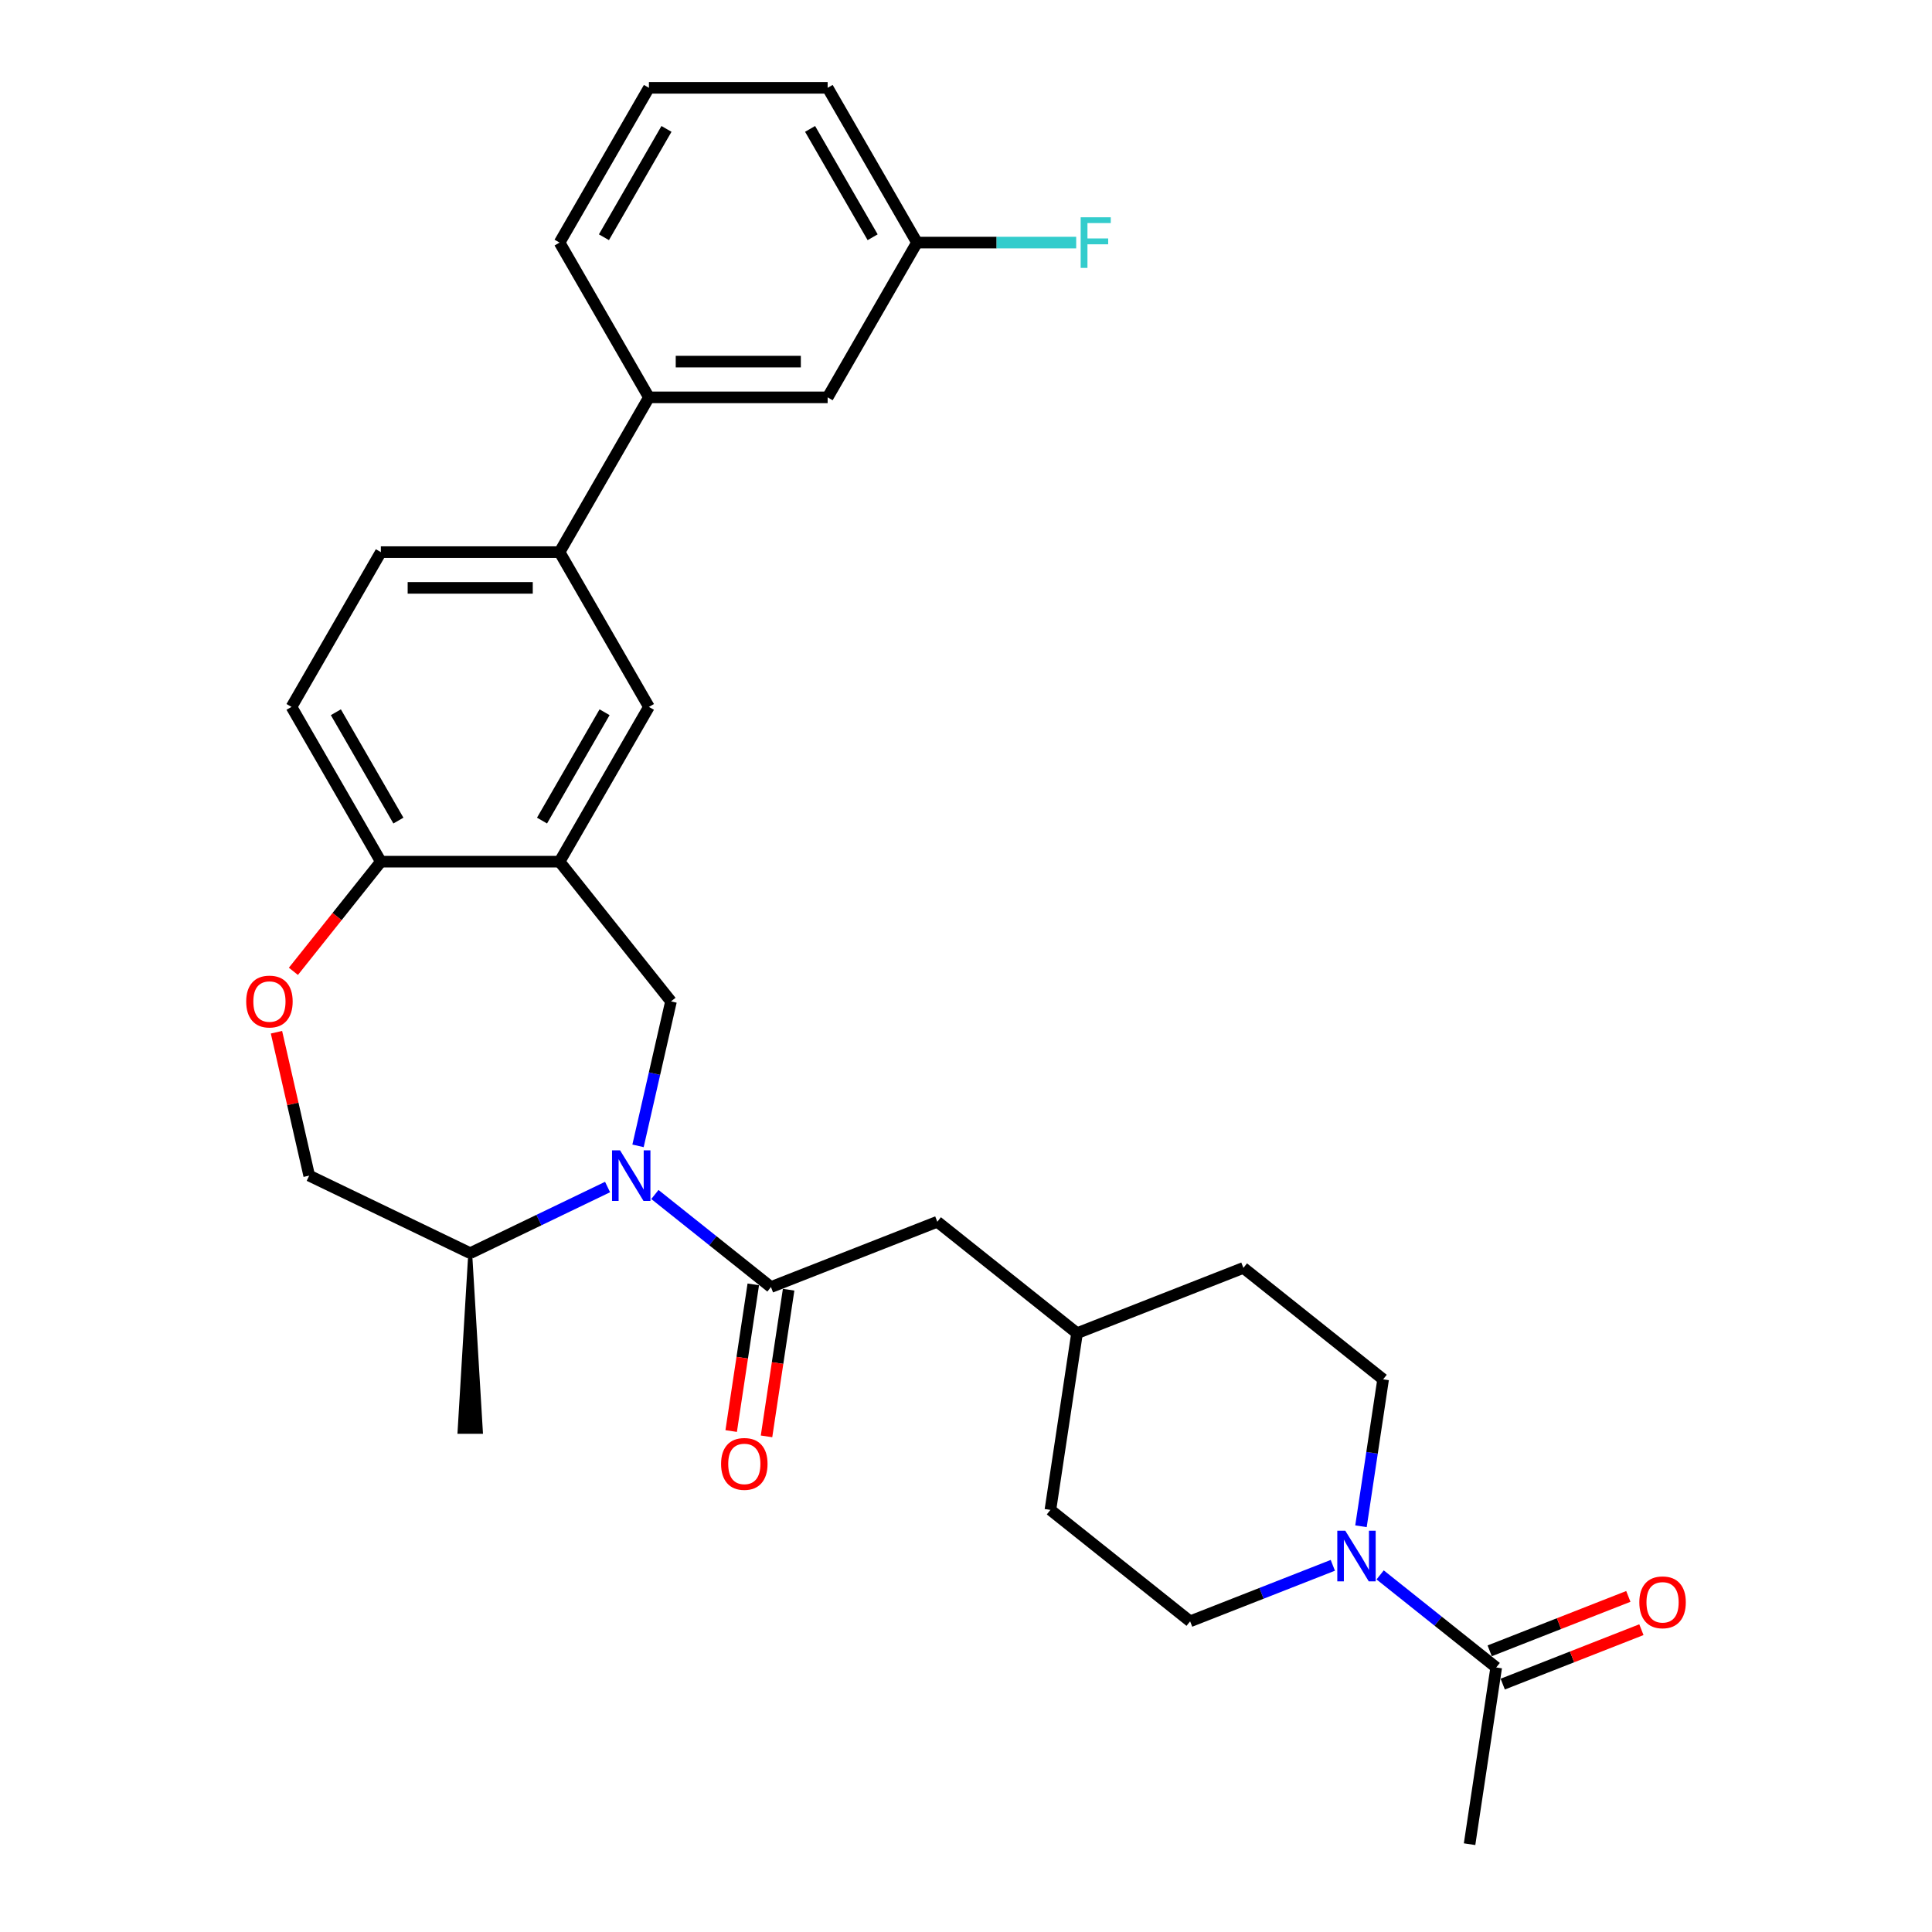 <?xml version='1.0' encoding='iso-8859-1'?>
<svg version='1.1' baseProfile='full'
              xmlns='http://www.w3.org/2000/svg'
                      xmlns:rdkit='http://www.rdkit.org/xml'
                      xmlns:xlink='http://www.w3.org/1999/xlink'
                  xml:space='preserve'
width='1000px' height='1000px' viewBox='0 0 1000 1000'>
<!-- END OF HEADER -->
<rect style='opacity:1.0;fill:#FFFFFF;stroke:none' width='1000' height='1000' x='0' y='0'> </rect>
<path class='bond-0' d='M 338.971,618.269 L 369.008,642.222' style='fill:none;fill-rule:evenodd;stroke:#0000FF;stroke-width:6px;stroke-linecap:butt;stroke-linejoin:miter;stroke-opacity:1' />
<path class='bond-0' d='M 369.008,642.222 L 399.044,666.176' style='fill:none;fill-rule:evenodd;stroke:#000000;stroke-width:6px;stroke-linecap:butt;stroke-linejoin:miter;stroke-opacity:1' />
<path class='bond-2' d='M 330.241,593.091 L 338.774,555.705' style='fill:none;fill-rule:evenodd;stroke:#0000FF;stroke-width:6px;stroke-linecap:butt;stroke-linejoin:miter;stroke-opacity:1' />
<path class='bond-2' d='M 338.774,555.705 L 347.307,518.32' style='fill:none;fill-rule:evenodd;stroke:#000000;stroke-width:6px;stroke-linecap:butt;stroke-linejoin:miter;stroke-opacity:1' />
<path class='bond-10' d='M 314.476,614.4 L 278.929,631.519' style='fill:none;fill-rule:evenodd;stroke:#0000FF;stroke-width:6px;stroke-linecap:butt;stroke-linejoin:miter;stroke-opacity:1' />
<path class='bond-10' d='M 278.929,631.519 L 243.382,648.637' style='fill:none;fill-rule:evenodd;stroke:#000000;stroke-width:6px;stroke-linecap:butt;stroke-linejoin:miter;stroke-opacity:1' />
<path class='bond-11' d='M 399.044,666.176 L 485.152,632.381' style='fill:none;fill-rule:evenodd;stroke:#000000;stroke-width:6px;stroke-linecap:butt;stroke-linejoin:miter;stroke-opacity:1' />
<path class='bond-12' d='M 389.898,664.797 L 384.177,702.752' style='fill:none;fill-rule:evenodd;stroke:#000000;stroke-width:6px;stroke-linecap:butt;stroke-linejoin:miter;stroke-opacity:1' />
<path class='bond-12' d='M 384.177,702.752 L 378.456,740.707' style='fill:none;fill-rule:evenodd;stroke:#FF0000;stroke-width:6px;stroke-linecap:butt;stroke-linejoin:miter;stroke-opacity:1' />
<path class='bond-12' d='M 408.191,667.555 L 402.47,705.51' style='fill:none;fill-rule:evenodd;stroke:#000000;stroke-width:6px;stroke-linecap:butt;stroke-linejoin:miter;stroke-opacity:1' />
<path class='bond-12' d='M 402.47,705.51 L 396.75,743.464' style='fill:none;fill-rule:evenodd;stroke:#FF0000;stroke-width:6px;stroke-linecap:butt;stroke-linejoin:miter;stroke-opacity:1' />
<path class='bond-1' d='M 289.633,445.999 L 347.307,518.32' style='fill:none;fill-rule:evenodd;stroke:#000000;stroke-width:6px;stroke-linecap:butt;stroke-linejoin:miter;stroke-opacity:1' />
<path class='bond-6' d='M 289.633,445.999 L 335.884,365.89' style='fill:none;fill-rule:evenodd;stroke:#000000;stroke-width:6px;stroke-linecap:butt;stroke-linejoin:miter;stroke-opacity:1' />
<path class='bond-6' d='M 280.549,424.732 L 312.925,368.656' style='fill:none;fill-rule:evenodd;stroke:#000000;stroke-width:6px;stroke-linecap:butt;stroke-linejoin:miter;stroke-opacity:1' />
<path class='bond-7' d='M 289.633,445.999 L 197.132,445.999' style='fill:none;fill-rule:evenodd;stroke:#000000;stroke-width:6px;stroke-linecap:butt;stroke-linejoin:miter;stroke-opacity:1' />
<path class='bond-3' d='M 689.867,810.21 L 652.937,824.704' style='fill:none;fill-rule:evenodd;stroke:#0000FF;stroke-width:6px;stroke-linecap:butt;stroke-linejoin:miter;stroke-opacity:1' />
<path class='bond-3' d='M 652.937,824.704 L 616.007,839.198' style='fill:none;fill-rule:evenodd;stroke:#000000;stroke-width:6px;stroke-linecap:butt;stroke-linejoin:miter;stroke-opacity:1' />
<path class='bond-4' d='M 714.361,815.17 L 744.398,839.123' style='fill:none;fill-rule:evenodd;stroke:#0000FF;stroke-width:6px;stroke-linecap:butt;stroke-linejoin:miter;stroke-opacity:1' />
<path class='bond-4' d='M 744.398,839.123 L 774.435,863.077' style='fill:none;fill-rule:evenodd;stroke:#000000;stroke-width:6px;stroke-linecap:butt;stroke-linejoin:miter;stroke-opacity:1' />
<path class='bond-32' d='M 704.437,789.992 L 710.169,751.963' style='fill:none;fill-rule:evenodd;stroke:#0000FF;stroke-width:6px;stroke-linecap:butt;stroke-linejoin:miter;stroke-opacity:1' />
<path class='bond-32' d='M 710.169,751.963 L 715.901,713.934' style='fill:none;fill-rule:evenodd;stroke:#000000;stroke-width:6px;stroke-linecap:butt;stroke-linejoin:miter;stroke-opacity:1' />
<path class='bond-16' d='M 777.814,871.688 L 813.699,857.604' style='fill:none;fill-rule:evenodd;stroke:#000000;stroke-width:6px;stroke-linecap:butt;stroke-linejoin:miter;stroke-opacity:1' />
<path class='bond-16' d='M 813.699,857.604 L 849.584,843.52' style='fill:none;fill-rule:evenodd;stroke:#FF0000;stroke-width:6px;stroke-linecap:butt;stroke-linejoin:miter;stroke-opacity:1' />
<path class='bond-16' d='M 771.055,854.466 L 806.94,840.382' style='fill:none;fill-rule:evenodd;stroke:#000000;stroke-width:6px;stroke-linecap:butt;stroke-linejoin:miter;stroke-opacity:1' />
<path class='bond-16' d='M 806.94,840.382 L 842.825,826.299' style='fill:none;fill-rule:evenodd;stroke:#FF0000;stroke-width:6px;stroke-linecap:butt;stroke-linejoin:miter;stroke-opacity:1' />
<path class='bond-25' d='M 774.435,863.077 L 760.648,954.545' style='fill:none;fill-rule:evenodd;stroke:#000000;stroke-width:6px;stroke-linecap:butt;stroke-linejoin:miter;stroke-opacity:1' />
<path class='bond-5' d='M 143.102,534.285 L 151.571,571.394' style='fill:none;fill-rule:evenodd;stroke:#FF0000;stroke-width:6px;stroke-linecap:butt;stroke-linejoin:miter;stroke-opacity:1' />
<path class='bond-5' d='M 151.571,571.394 L 160.041,608.502' style='fill:none;fill-rule:evenodd;stroke:#000000;stroke-width:6px;stroke-linecap:butt;stroke-linejoin:miter;stroke-opacity:1' />
<path class='bond-30' d='M 151.865,502.761 L 174.498,474.38' style='fill:none;fill-rule:evenodd;stroke:#FF0000;stroke-width:6px;stroke-linecap:butt;stroke-linejoin:miter;stroke-opacity:1' />
<path class='bond-30' d='M 174.498,474.38 L 197.132,445.999' style='fill:none;fill-rule:evenodd;stroke:#000000;stroke-width:6px;stroke-linecap:butt;stroke-linejoin:miter;stroke-opacity:1' />
<path class='bond-8' d='M 335.884,365.89 L 289.633,285.781' style='fill:none;fill-rule:evenodd;stroke:#000000;stroke-width:6px;stroke-linecap:butt;stroke-linejoin:miter;stroke-opacity:1' />
<path class='bond-19' d='M 197.132,445.999 L 150.881,365.89' style='fill:none;fill-rule:evenodd;stroke:#000000;stroke-width:6px;stroke-linecap:butt;stroke-linejoin:miter;stroke-opacity:1' />
<path class='bond-19' d='M 206.216,424.732 L 173.84,368.656' style='fill:none;fill-rule:evenodd;stroke:#000000;stroke-width:6px;stroke-linecap:butt;stroke-linejoin:miter;stroke-opacity:1' />
<path class='bond-9' d='M 289.633,285.781 L 335.884,205.672' style='fill:none;fill-rule:evenodd;stroke:#000000;stroke-width:6px;stroke-linecap:butt;stroke-linejoin:miter;stroke-opacity:1' />
<path class='bond-31' d='M 289.633,285.781 L 197.132,285.781' style='fill:none;fill-rule:evenodd;stroke:#000000;stroke-width:6px;stroke-linecap:butt;stroke-linejoin:miter;stroke-opacity:1' />
<path class='bond-31' d='M 275.758,304.281 L 211.007,304.281' style='fill:none;fill-rule:evenodd;stroke:#000000;stroke-width:6px;stroke-linecap:butt;stroke-linejoin:miter;stroke-opacity:1' />
<path class='bond-17' d='M 335.884,205.672 L 428.386,205.672' style='fill:none;fill-rule:evenodd;stroke:#000000;stroke-width:6px;stroke-linecap:butt;stroke-linejoin:miter;stroke-opacity:1' />
<path class='bond-17' d='M 349.759,187.172 L 414.511,187.172' style='fill:none;fill-rule:evenodd;stroke:#000000;stroke-width:6px;stroke-linecap:butt;stroke-linejoin:miter;stroke-opacity:1' />
<path class='bond-26' d='M 335.884,205.672 L 289.633,125.563' style='fill:none;fill-rule:evenodd;stroke:#000000;stroke-width:6px;stroke-linecap:butt;stroke-linejoin:miter;stroke-opacity:1' />
<path class='bond-13' d='M 243.382,648.637 L 160.041,608.502' style='fill:none;fill-rule:evenodd;stroke:#000000;stroke-width:6px;stroke-linecap:butt;stroke-linejoin:miter;stroke-opacity:1' />
<path class='bond-28' d='M 243.382,648.637 L 237.832,741.139 L 248.933,741.139 Z' style='fill:#000000;fill-rule:evenodd;fill-opacity:1;stroke:#000000;stroke-width:2px;stroke-linecap:butt;stroke-linejoin:miter;stroke-opacity:1;' />
<path class='bond-21' d='M 485.152,632.381 L 557.473,690.055' style='fill:none;fill-rule:evenodd;stroke:#000000;stroke-width:6px;stroke-linecap:butt;stroke-linejoin:miter;stroke-opacity:1' />
<path class='bond-14' d='M 715.901,713.934 L 643.58,656.261' style='fill:none;fill-rule:evenodd;stroke:#000000;stroke-width:6px;stroke-linecap:butt;stroke-linejoin:miter;stroke-opacity:1' />
<path class='bond-15' d='M 616.007,839.198 L 543.686,781.524' style='fill:none;fill-rule:evenodd;stroke:#000000;stroke-width:6px;stroke-linecap:butt;stroke-linejoin:miter;stroke-opacity:1' />
<path class='bond-20' d='M 428.386,205.672 L 474.637,125.563' style='fill:none;fill-rule:evenodd;stroke:#000000;stroke-width:6px;stroke-linecap:butt;stroke-linejoin:miter;stroke-opacity:1' />
<path class='bond-18' d='M 197.132,285.781 L 150.881,365.89' style='fill:none;fill-rule:evenodd;stroke:#000000;stroke-width:6px;stroke-linecap:butt;stroke-linejoin:miter;stroke-opacity:1' />
<path class='bond-24' d='M 474.637,125.563 L 515.837,125.563' style='fill:none;fill-rule:evenodd;stroke:#000000;stroke-width:6px;stroke-linecap:butt;stroke-linejoin:miter;stroke-opacity:1' />
<path class='bond-24' d='M 515.837,125.563 L 557.037,125.563' style='fill:none;fill-rule:evenodd;stroke:#33CCCC;stroke-width:6px;stroke-linecap:butt;stroke-linejoin:miter;stroke-opacity:1' />
<path class='bond-33' d='M 474.637,125.563 L 428.386,45.455' style='fill:none;fill-rule:evenodd;stroke:#000000;stroke-width:6px;stroke-linecap:butt;stroke-linejoin:miter;stroke-opacity:1' />
<path class='bond-33' d='M 451.677,122.797 L 419.302,66.721' style='fill:none;fill-rule:evenodd;stroke:#000000;stroke-width:6px;stroke-linecap:butt;stroke-linejoin:miter;stroke-opacity:1' />
<path class='bond-22' d='M 557.473,690.055 L 643.58,656.261' style='fill:none;fill-rule:evenodd;stroke:#000000;stroke-width:6px;stroke-linecap:butt;stroke-linejoin:miter;stroke-opacity:1' />
<path class='bond-23' d='M 557.473,690.055 L 543.686,781.524' style='fill:none;fill-rule:evenodd;stroke:#000000;stroke-width:6px;stroke-linecap:butt;stroke-linejoin:miter;stroke-opacity:1' />
<path class='bond-27' d='M 289.633,125.563 L 335.884,45.455' style='fill:none;fill-rule:evenodd;stroke:#000000;stroke-width:6px;stroke-linecap:butt;stroke-linejoin:miter;stroke-opacity:1' />
<path class='bond-27' d='M 312.593,122.797 L 344.968,66.721' style='fill:none;fill-rule:evenodd;stroke:#000000;stroke-width:6px;stroke-linecap:butt;stroke-linejoin:miter;stroke-opacity:1' />
<path class='bond-29' d='M 335.884,45.455 L 428.386,45.455' style='fill:none;fill-rule:evenodd;stroke:#000000;stroke-width:6px;stroke-linecap:butt;stroke-linejoin:miter;stroke-opacity:1' />
<path  class='atom-0' d='M 320.933 595.404
L 329.517 609.279
Q 330.368 610.648, 331.737 613.127
Q 333.106 615.606, 333.18 615.754
L 333.18 595.404
L 336.658 595.404
L 336.658 621.6
L 333.069 621.6
L 323.856 606.43
Q 322.783 604.654, 321.636 602.619
Q 320.526 600.584, 320.193 599.955
L 320.193 621.6
L 316.789 621.6
L 316.789 595.404
L 320.933 595.404
' fill='#0000FF'/>
<path  class='atom-4' d='M 696.324 792.305
L 704.908 806.18
Q 705.759 807.549, 707.128 810.028
Q 708.497 812.507, 708.571 812.655
L 708.571 792.305
L 712.049 792.305
L 712.049 818.501
L 708.46 818.501
L 699.247 803.331
Q 698.174 801.555, 697.027 799.52
Q 695.917 797.485, 695.584 796.856
L 695.584 818.501
L 692.179 818.501
L 692.179 792.305
L 696.324 792.305
' fill='#0000FF'/>
<path  class='atom-6' d='M 127.432 518.394
Q 127.432 512.103, 130.54 508.588
Q 133.649 505.073, 139.458 505.073
Q 145.267 505.073, 148.375 508.588
Q 151.483 512.103, 151.483 518.394
Q 151.483 524.758, 148.338 528.384
Q 145.193 531.973, 139.458 531.973
Q 133.686 531.973, 130.54 528.384
Q 127.432 524.795, 127.432 518.394
M 139.458 529.013
Q 143.454 529.013, 145.6 526.349
Q 147.783 523.648, 147.783 518.394
Q 147.783 513.25, 145.6 510.66
Q 143.454 508.033, 139.458 508.033
Q 135.462 508.033, 133.279 510.623
Q 131.133 513.213, 131.133 518.394
Q 131.133 523.685, 133.279 526.349
Q 135.462 529.013, 139.458 529.013
' fill='#FF0000'/>
<path  class='atom-13' d='M 373.232 757.719
Q 373.232 751.428, 376.341 747.913
Q 379.449 744.398, 385.258 744.398
Q 391.067 744.398, 394.175 747.913
Q 397.283 751.428, 397.283 757.719
Q 397.283 764.083, 394.138 767.709
Q 390.993 771.298, 385.258 771.298
Q 379.486 771.298, 376.341 767.709
Q 373.232 764.12, 373.232 757.719
M 385.258 768.338
Q 389.254 768.338, 391.4 765.674
Q 393.583 762.973, 393.583 757.719
Q 393.583 752.575, 391.4 749.985
Q 389.254 747.358, 385.258 747.358
Q 381.262 747.358, 379.079 749.948
Q 376.933 752.538, 376.933 757.719
Q 376.933 763.01, 379.079 765.674
Q 381.262 768.338, 385.258 768.338
' fill='#FF0000'/>
<path  class='atom-17' d='M 848.517 829.356
Q 848.517 823.066, 851.625 819.551
Q 854.733 816.036, 860.542 816.036
Q 866.351 816.036, 869.46 819.551
Q 872.568 823.066, 872.568 829.356
Q 872.568 835.72, 869.423 839.346
Q 866.277 842.935, 860.542 842.935
Q 854.77 842.935, 851.625 839.346
Q 848.517 835.757, 848.517 829.356
M 860.542 839.975
Q 864.538 839.975, 866.684 837.311
Q 868.867 834.61, 868.867 829.356
Q 868.867 824.213, 866.684 821.623
Q 864.538 818.996, 860.542 818.996
Q 856.546 818.996, 854.363 821.586
Q 852.217 824.176, 852.217 829.356
Q 852.217 834.647, 854.363 837.311
Q 856.546 839.975, 860.542 839.975
' fill='#FF0000'/>
<path  class='atom-25' d='M 559.35 112.465
L 574.927 112.465
L 574.927 115.462
L 562.865 115.462
L 562.865 123.417
L 573.595 123.417
L 573.595 126.451
L 562.865 126.451
L 562.865 138.662
L 559.35 138.662
L 559.35 112.465
' fill='#33CCCC'/>
</svg>
